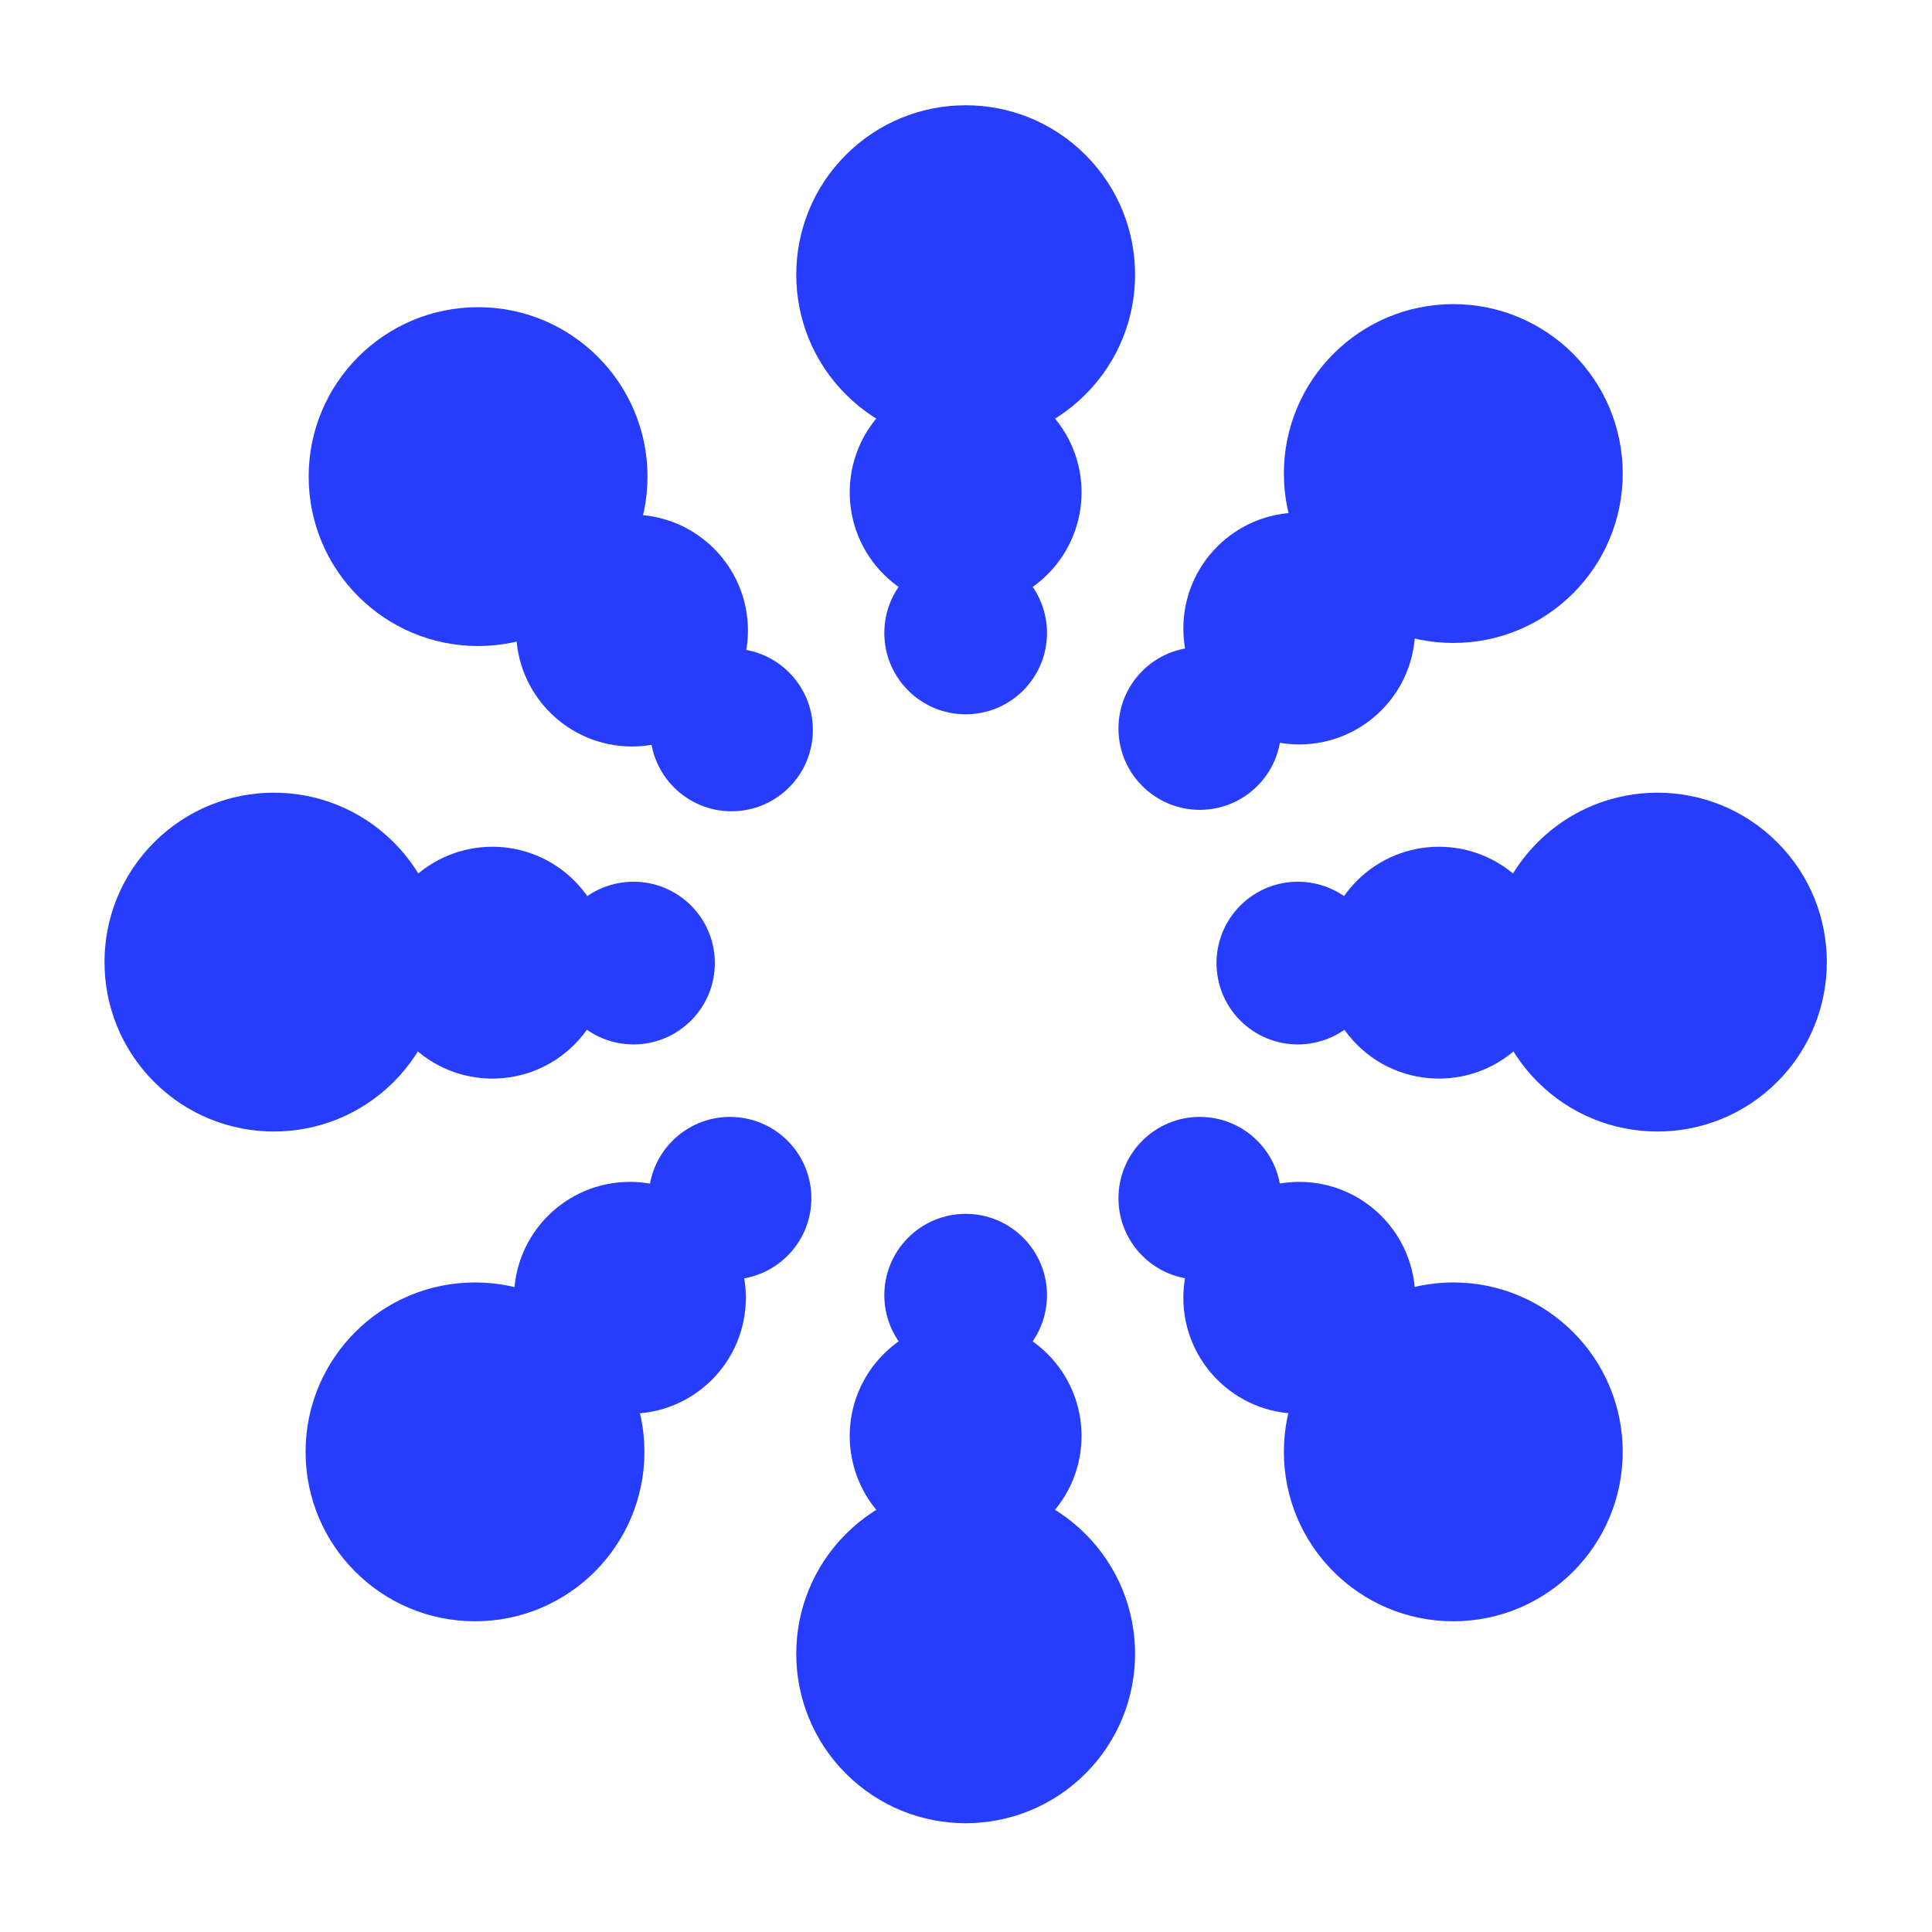 <?xml version="1.0" encoding="UTF-8"?> <svg xmlns="http://www.w3.org/2000/svg" width="58" height="58" viewBox="0 0 58 58" fill="none"><circle cx="43.629" cy="14.216" r="5.086" transform="rotate(-90 43.629 14.216)" fill="#273dfe"></circle><circle cx="14.26" cy="43.586" r="5.086" transform="rotate(-90 14.26 43.586)" fill="#273dfe"></circle><circle cx="14.352" cy="14.308" r="5.086" transform="rotate(-90 14.352 14.308)" fill="#273dfe"></circle><circle cx="43.629" cy="43.586" r="5.086" transform="rotate(-90 43.629 43.586)" fill="#273dfe"></circle><circle cx="8.223" cy="28.883" r="5.086" transform="rotate(-45 8.223 28.883)" fill="#273dfe"></circle><circle cx="28.99" cy="8.246" r="5.086" transform="rotate(-45 28.99 8.246)" fill="#273dfe"></circle><circle cx="28.99" cy="49.648" r="5.086" transform="rotate(-45 28.99 49.648)" fill="#273dfe"></circle><circle cx="49.757" cy="28.883" r="5.086" transform="rotate(-45 49.757 28.883)" fill="#273dfe"></circle><circle cx="18.911" cy="38.961" r="3.48" transform="rotate(-90 18.911 38.961)" fill="#273dfe"></circle><circle cx="18.974" cy="18.93" r="3.48" transform="rotate(-90 18.974 18.93)" fill="#273dfe"></circle><circle cx="39.005" cy="38.961" r="3.48" transform="rotate(-90 39.005 38.961)" fill="#273dfe"></circle><circle cx="14.781" cy="28.9" r="3.48" transform="rotate(-45 14.781 28.9)" fill="#273dfe"></circle><circle cx="28.989" cy="14.781" r="3.48" transform="rotate(-45 28.989 14.781)" fill="#273dfe"></circle><circle cx="28.989" cy="43.109" r="3.48" transform="rotate(-45 28.989 43.109)" fill="#273dfe"></circle><circle cx="43.198" cy="28.9" r="3.48" transform="rotate(-45 43.198 28.9)" fill="#273dfe"></circle><circle cx="39.005" cy="18.868" r="3.48" transform="rotate(-90 39.005 18.868)" fill="#273dfe"></circle><circle cx="21.916" cy="35.972" r="2.442" transform="rotate(-90 21.916 35.972)" fill="#273dfe"></circle><circle cx="21.961" cy="21.913" r="2.442" transform="rotate(-90 21.961 21.913)" fill="#273dfe"></circle><circle cx="36.019" cy="35.972" r="2.442" transform="rotate(-90 36.019 35.972)" fill="#273dfe"></circle><circle cx="19.018" cy="28.912" r="2.442" transform="rotate(-45 19.018 28.912)" fill="#273dfe"></circle><circle cx="28.99" cy="19.002" r="2.442" transform="rotate(-45 28.99 19.002)" fill="#273dfe"></circle><circle cx="28.99" cy="38.883" r="2.442" transform="rotate(-45 28.99 38.883)" fill="#273dfe"></circle><circle cx="38.962" cy="28.912" r="2.442" transform="rotate(-45 38.962 28.912)" fill="#273dfe"></circle><circle cx="36.019" cy="21.87" r="2.442" transform="rotate(-90 36.019 21.87)" fill="#273dfe"></circle></svg> 